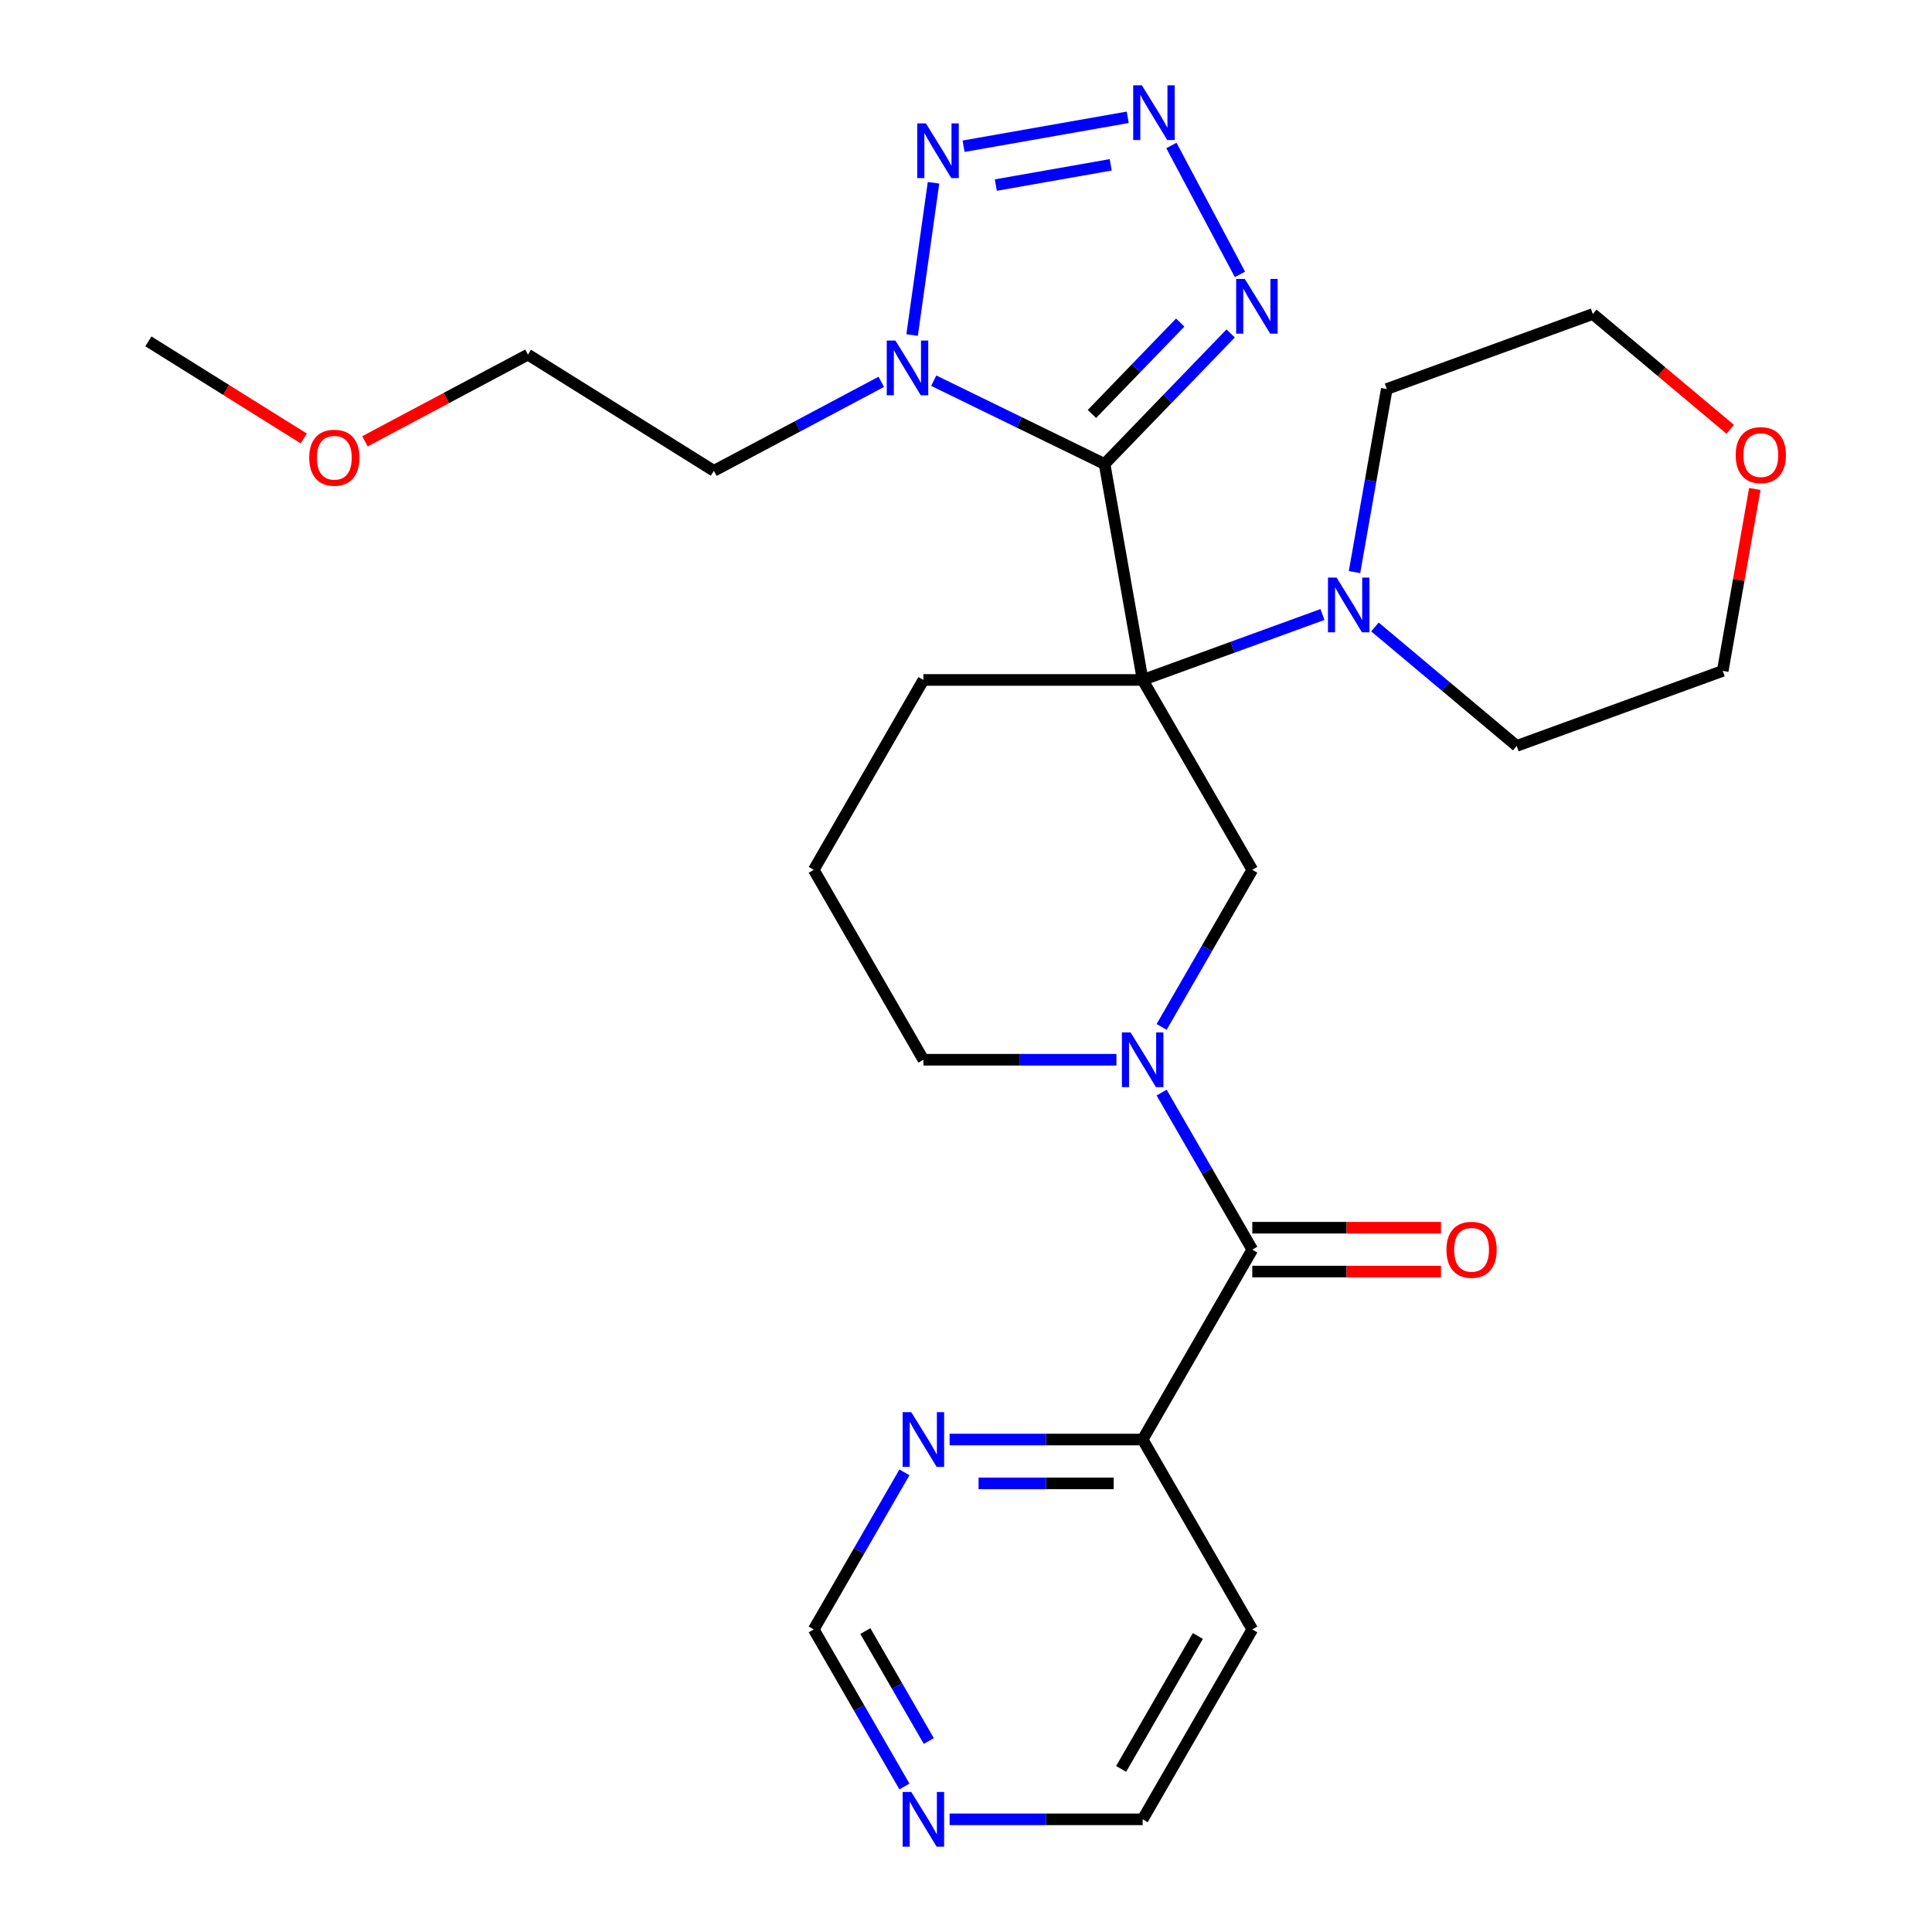 <?xml version='1.0' encoding='iso-8859-1'?>
<svg version='1.1' baseProfile='full'
              xmlns='http://www.w3.org/2000/svg'
                      xmlns:rdkit='http://www.rdkit.org/xml'
                      xmlns:xlink='http://www.w3.org/1999/xlink'
                  xml:space='preserve'
width='1000px' height='1000px' viewBox='0 0 1000 1000'>
<!-- END OF HEADER -->
<rect style='opacity:1.0;fill:#FFFFFF;stroke:none' width='1000' height='1000' x='0' y='0'> </rect>
<path class='bond-0' d='M 571.73,240.17 L 591.438,351.942' style='fill:none;fill-rule:evenodd;stroke:#000000;stroke-width:6px;stroke-linecap:butt;stroke-linejoin:miter;stroke-opacity:1' />
<path class='bond-1' d='M 571.73,240.17 L 527.514,218.604' style='fill:none;fill-rule:evenodd;stroke:#000000;stroke-width:6px;stroke-linecap:butt;stroke-linejoin:miter;stroke-opacity:1' />
<path class='bond-1' d='M 527.514,218.604 L 483.298,197.039' style='fill:none;fill-rule:evenodd;stroke:#0000FF;stroke-width:6px;stroke-linecap:butt;stroke-linejoin:miter;stroke-opacity:1' />
<path class='bond-3' d='M 571.73,240.17 L 604.362,206.379' style='fill:none;fill-rule:evenodd;stroke:#000000;stroke-width:6px;stroke-linecap:butt;stroke-linejoin:miter;stroke-opacity:1' />
<path class='bond-3' d='M 604.362,206.379 L 636.993,172.588' style='fill:none;fill-rule:evenodd;stroke:#0000FF;stroke-width:6px;stroke-linecap:butt;stroke-linejoin:miter;stroke-opacity:1' />
<path class='bond-3' d='M 565.191,214.265 L 588.033,190.611' style='fill:none;fill-rule:evenodd;stroke:#000000;stroke-width:6px;stroke-linecap:butt;stroke-linejoin:miter;stroke-opacity:1' />
<path class='bond-3' d='M 588.033,190.611 L 610.875,166.957' style='fill:none;fill-rule:evenodd;stroke:#0000FF;stroke-width:6px;stroke-linecap:butt;stroke-linejoin:miter;stroke-opacity:1' />
<path class='bond-6' d='M 591.438,351.942 L 648.186,450.232' style='fill:none;fill-rule:evenodd;stroke:#000000;stroke-width:6px;stroke-linecap:butt;stroke-linejoin:miter;stroke-opacity:1' />
<path class='bond-8' d='M 591.438,351.942 L 637.975,335.004' style='fill:none;fill-rule:evenodd;stroke:#000000;stroke-width:6px;stroke-linecap:butt;stroke-linejoin:miter;stroke-opacity:1' />
<path class='bond-8' d='M 637.975,335.004 L 684.512,318.065' style='fill:none;fill-rule:evenodd;stroke:#0000FF;stroke-width:6px;stroke-linecap:butt;stroke-linejoin:miter;stroke-opacity:1' />
<path class='bond-15' d='M 591.438,351.942 L 477.943,351.942' style='fill:none;fill-rule:evenodd;stroke:#000000;stroke-width:6px;stroke-linecap:butt;stroke-linejoin:miter;stroke-opacity:1' />
<path class='bond-4' d='M 472.11,173.419 L 483.188,94.594' style='fill:none;fill-rule:evenodd;stroke:#0000FF;stroke-width:6px;stroke-linecap:butt;stroke-linejoin:miter;stroke-opacity:1' />
<path class='bond-13' d='M 456.143,197.636 L 412.827,220.668' style='fill:none;fill-rule:evenodd;stroke:#0000FF;stroke-width:6px;stroke-linecap:butt;stroke-linejoin:miter;stroke-opacity:1' />
<path class='bond-13' d='M 412.827,220.668 L 369.51,243.7' style='fill:none;fill-rule:evenodd;stroke:#000000;stroke-width:6px;stroke-linecap:butt;stroke-linejoin:miter;stroke-opacity:1' />
<path class='bond-2' d='M 606.325,75.315 L 641.789,142.012' style='fill:none;fill-rule:evenodd;stroke:#0000FF;stroke-width:6px;stroke-linecap:butt;stroke-linejoin:miter;stroke-opacity:1' />
<path class='bond-28' d='M 583.71,60.711 L 498.749,75.692' style='fill:none;fill-rule:evenodd;stroke:#0000FF;stroke-width:6px;stroke-linecap:butt;stroke-linejoin:miter;stroke-opacity:1' />
<path class='bond-28' d='M 574.908,85.313 L 515.435,95.799' style='fill:none;fill-rule:evenodd;stroke:#0000FF;stroke-width:6px;stroke-linecap:butt;stroke-linejoin:miter;stroke-opacity:1' />
<path class='bond-5' d='M 601.252,531.525 L 624.719,490.878' style='fill:none;fill-rule:evenodd;stroke:#0000FF;stroke-width:6px;stroke-linecap:butt;stroke-linejoin:miter;stroke-opacity:1' />
<path class='bond-5' d='M 624.719,490.878 L 648.186,450.232' style='fill:none;fill-rule:evenodd;stroke:#000000;stroke-width:6px;stroke-linecap:butt;stroke-linejoin:miter;stroke-opacity:1' />
<path class='bond-7' d='M 601.252,565.519 L 624.719,606.166' style='fill:none;fill-rule:evenodd;stroke:#0000FF;stroke-width:6px;stroke-linecap:butt;stroke-linejoin:miter;stroke-opacity:1' />
<path class='bond-7' d='M 624.719,606.166 L 648.186,646.812' style='fill:none;fill-rule:evenodd;stroke:#000000;stroke-width:6px;stroke-linecap:butt;stroke-linejoin:miter;stroke-opacity:1' />
<path class='bond-29' d='M 577.861,548.522 L 527.902,548.522' style='fill:none;fill-rule:evenodd;stroke:#0000FF;stroke-width:6px;stroke-linecap:butt;stroke-linejoin:miter;stroke-opacity:1' />
<path class='bond-29' d='M 527.902,548.522 L 477.943,548.522' style='fill:none;fill-rule:evenodd;stroke:#000000;stroke-width:6px;stroke-linecap:butt;stroke-linejoin:miter;stroke-opacity:1' />
<path class='bond-9' d='M 648.186,646.812 L 591.438,745.102' style='fill:none;fill-rule:evenodd;stroke:#000000;stroke-width:6px;stroke-linecap:butt;stroke-linejoin:miter;stroke-opacity:1' />
<path class='bond-11' d='M 648.186,658.162 L 697.015,658.162' style='fill:none;fill-rule:evenodd;stroke:#000000;stroke-width:6px;stroke-linecap:butt;stroke-linejoin:miter;stroke-opacity:1' />
<path class='bond-11' d='M 697.015,658.162 L 745.845,658.162' style='fill:none;fill-rule:evenodd;stroke:#FF0000;stroke-width:6px;stroke-linecap:butt;stroke-linejoin:miter;stroke-opacity:1' />
<path class='bond-11' d='M 648.186,635.463 L 697.015,635.463' style='fill:none;fill-rule:evenodd;stroke:#000000;stroke-width:6px;stroke-linecap:butt;stroke-linejoin:miter;stroke-opacity:1' />
<path class='bond-11' d='M 697.015,635.463 L 745.845,635.463' style='fill:none;fill-rule:evenodd;stroke:#FF0000;stroke-width:6px;stroke-linecap:butt;stroke-linejoin:miter;stroke-opacity:1' />
<path class='bond-19' d='M 701.087,296.126 L 709.442,248.739' style='fill:none;fill-rule:evenodd;stroke:#0000FF;stroke-width:6px;stroke-linecap:butt;stroke-linejoin:miter;stroke-opacity:1' />
<path class='bond-19' d='M 709.442,248.739 L 717.798,201.352' style='fill:none;fill-rule:evenodd;stroke:#000000;stroke-width:6px;stroke-linecap:butt;stroke-linejoin:miter;stroke-opacity:1' />
<path class='bond-20' d='M 711.667,324.516 L 748.35,355.297' style='fill:none;fill-rule:evenodd;stroke:#0000FF;stroke-width:6px;stroke-linecap:butt;stroke-linejoin:miter;stroke-opacity:1' />
<path class='bond-20' d='M 748.35,355.297 L 785.032,386.077' style='fill:none;fill-rule:evenodd;stroke:#000000;stroke-width:6px;stroke-linecap:butt;stroke-linejoin:miter;stroke-opacity:1' />
<path class='bond-10' d='M 591.438,745.102 L 541.479,745.102' style='fill:none;fill-rule:evenodd;stroke:#000000;stroke-width:6px;stroke-linecap:butt;stroke-linejoin:miter;stroke-opacity:1' />
<path class='bond-10' d='M 541.479,745.102 L 491.52,745.102' style='fill:none;fill-rule:evenodd;stroke:#0000FF;stroke-width:6px;stroke-linecap:butt;stroke-linejoin:miter;stroke-opacity:1' />
<path class='bond-10' d='M 576.451,767.802 L 541.479,767.802' style='fill:none;fill-rule:evenodd;stroke:#000000;stroke-width:6px;stroke-linecap:butt;stroke-linejoin:miter;stroke-opacity:1' />
<path class='bond-10' d='M 541.479,767.802 L 506.508,767.802' style='fill:none;fill-rule:evenodd;stroke:#0000FF;stroke-width:6px;stroke-linecap:butt;stroke-linejoin:miter;stroke-opacity:1' />
<path class='bond-18' d='M 591.438,745.102 L 648.186,843.393' style='fill:none;fill-rule:evenodd;stroke:#000000;stroke-width:6px;stroke-linecap:butt;stroke-linejoin:miter;stroke-opacity:1' />
<path class='bond-14' d='M 468.129,762.1 L 444.662,802.746' style='fill:none;fill-rule:evenodd;stroke:#0000FF;stroke-width:6px;stroke-linecap:butt;stroke-linejoin:miter;stroke-opacity:1' />
<path class='bond-14' d='M 444.662,802.746 L 421.195,843.393' style='fill:none;fill-rule:evenodd;stroke:#000000;stroke-width:6px;stroke-linecap:butt;stroke-linejoin:miter;stroke-opacity:1' />
<path class='bond-12' d='M 491.52,941.683 L 541.479,941.683' style='fill:none;fill-rule:evenodd;stroke:#0000FF;stroke-width:6px;stroke-linecap:butt;stroke-linejoin:miter;stroke-opacity:1' />
<path class='bond-12' d='M 541.479,941.683 L 591.438,941.683' style='fill:none;fill-rule:evenodd;stroke:#000000;stroke-width:6px;stroke-linecap:butt;stroke-linejoin:miter;stroke-opacity:1' />
<path class='bond-31' d='M 468.129,924.685 L 444.662,884.039' style='fill:none;fill-rule:evenodd;stroke:#0000FF;stroke-width:6px;stroke-linecap:butt;stroke-linejoin:miter;stroke-opacity:1' />
<path class='bond-31' d='M 444.662,884.039 L 421.195,843.393' style='fill:none;fill-rule:evenodd;stroke:#000000;stroke-width:6px;stroke-linecap:butt;stroke-linejoin:miter;stroke-opacity:1' />
<path class='bond-31' d='M 480.747,901.142 L 464.32,872.689' style='fill:none;fill-rule:evenodd;stroke:#0000FF;stroke-width:6px;stroke-linecap:butt;stroke-linejoin:miter;stroke-opacity:1' />
<path class='bond-31' d='M 464.32,872.689 L 447.893,844.237' style='fill:none;fill-rule:evenodd;stroke:#000000;stroke-width:6px;stroke-linecap:butt;stroke-linejoin:miter;stroke-opacity:1' />
<path class='bond-26' d='M 369.51,243.7 L 273.26,183.556' style='fill:none;fill-rule:evenodd;stroke:#000000;stroke-width:6px;stroke-linecap:butt;stroke-linejoin:miter;stroke-opacity:1' />
<path class='bond-22' d='M 477.943,351.942 L 421.195,450.232' style='fill:none;fill-rule:evenodd;stroke:#000000;stroke-width:6px;stroke-linecap:butt;stroke-linejoin:miter;stroke-opacity:1' />
<path class='bond-16' d='M 908.289,253.085 L 899.986,300.172' style='fill:none;fill-rule:evenodd;stroke:#FF0000;stroke-width:6px;stroke-linecap:butt;stroke-linejoin:miter;stroke-opacity:1' />
<path class='bond-16' d='M 899.986,300.172 L 891.683,347.26' style='fill:none;fill-rule:evenodd;stroke:#000000;stroke-width:6px;stroke-linecap:butt;stroke-linejoin:miter;stroke-opacity:1' />
<path class='bond-30' d='M 895.554,222.199 L 860.002,192.367' style='fill:none;fill-rule:evenodd;stroke:#FF0000;stroke-width:6px;stroke-linecap:butt;stroke-linejoin:miter;stroke-opacity:1' />
<path class='bond-30' d='M 860.002,192.367 L 824.449,162.534' style='fill:none;fill-rule:evenodd;stroke:#000000;stroke-width:6px;stroke-linecap:butt;stroke-linejoin:miter;stroke-opacity:1' />
<path class='bond-17' d='M 477.943,548.522 L 421.195,450.232' style='fill:none;fill-rule:evenodd;stroke:#000000;stroke-width:6px;stroke-linecap:butt;stroke-linejoin:miter;stroke-opacity:1' />
<path class='bond-21' d='M 648.186,843.393 L 591.438,941.683' style='fill:none;fill-rule:evenodd;stroke:#000000;stroke-width:6px;stroke-linecap:butt;stroke-linejoin:miter;stroke-opacity:1' />
<path class='bond-21' d='M 620.016,846.787 L 580.292,915.59' style='fill:none;fill-rule:evenodd;stroke:#000000;stroke-width:6px;stroke-linecap:butt;stroke-linejoin:miter;stroke-opacity:1' />
<path class='bond-24' d='M 717.798,201.352 L 824.449,162.534' style='fill:none;fill-rule:evenodd;stroke:#000000;stroke-width:6px;stroke-linecap:butt;stroke-linejoin:miter;stroke-opacity:1' />
<path class='bond-25' d='M 785.032,386.077 L 891.683,347.26' style='fill:none;fill-rule:evenodd;stroke:#000000;stroke-width:6px;stroke-linecap:butt;stroke-linejoin:miter;stroke-opacity:1' />
<path class='bond-23' d='M 188.887,228.418 L 231.073,205.987' style='fill:none;fill-rule:evenodd;stroke:#FF0000;stroke-width:6px;stroke-linecap:butt;stroke-linejoin:miter;stroke-opacity:1' />
<path class='bond-23' d='M 231.073,205.987 L 273.26,183.556' style='fill:none;fill-rule:evenodd;stroke:#000000;stroke-width:6px;stroke-linecap:butt;stroke-linejoin:miter;stroke-opacity:1' />
<path class='bond-27' d='M 157.212,226.943 L 117.006,201.819' style='fill:none;fill-rule:evenodd;stroke:#FF0000;stroke-width:6px;stroke-linecap:butt;stroke-linejoin:miter;stroke-opacity:1' />
<path class='bond-27' d='M 117.006,201.819 L 76.799,176.696' style='fill:none;fill-rule:evenodd;stroke:#000000;stroke-width:6px;stroke-linecap:butt;stroke-linejoin:miter;stroke-opacity:1' />
<path  class='atom-2' d='M 463.461 176.257
L 472.741 191.257
Q 473.661 192.737, 475.141 195.417
Q 476.621 198.097, 476.701 198.257
L 476.701 176.257
L 480.461 176.257
L 480.461 204.577
L 476.581 204.577
L 466.621 188.177
Q 465.461 186.257, 464.221 184.057
Q 463.021 181.857, 462.661 181.177
L 462.661 204.577
L 458.981 204.577
L 458.981 176.257
L 463.461 176.257
' fill='#0000FF'/>
<path  class='atom-3' d='M 591.028 44.157
L 600.308 59.157
Q 601.228 60.637, 602.708 63.317
Q 604.188 65.997, 604.268 66.157
L 604.268 44.157
L 608.028 44.157
L 608.028 72.477
L 604.148 72.477
L 594.188 56.077
Q 593.028 54.157, 591.788 51.957
Q 590.588 49.757, 590.228 49.077
L 590.228 72.477
L 586.548 72.477
L 586.548 44.157
L 591.028 44.157
' fill='#0000FF'/>
<path  class='atom-4' d='M 644.311 144.368
L 653.591 159.368
Q 654.511 160.848, 655.991 163.528
Q 657.471 166.208, 657.551 166.368
L 657.551 144.368
L 661.311 144.368
L 661.311 172.688
L 657.431 172.688
L 647.471 156.288
Q 646.311 154.368, 645.071 152.168
Q 643.871 149.968, 643.511 149.288
L 643.511 172.688
L 639.831 172.688
L 639.831 144.368
L 644.311 144.368
' fill='#0000FF'/>
<path  class='atom-5' d='M 479.256 63.866
L 488.536 78.866
Q 489.456 80.346, 490.936 83.026
Q 492.416 85.706, 492.496 85.866
L 492.496 63.866
L 496.256 63.866
L 496.256 92.186
L 492.376 92.186
L 482.416 75.786
Q 481.256 73.866, 480.016 71.666
Q 478.816 69.466, 478.456 68.786
L 478.456 92.186
L 474.776 92.186
L 474.776 63.866
L 479.256 63.866
' fill='#0000FF'/>
<path  class='atom-6' d='M 585.178 534.362
L 594.458 549.362
Q 595.378 550.842, 596.858 553.522
Q 598.338 556.202, 598.418 556.362
L 598.418 534.362
L 602.178 534.362
L 602.178 562.682
L 598.298 562.682
L 588.338 546.282
Q 587.178 544.362, 585.938 542.162
Q 584.738 539.962, 584.378 539.282
L 584.378 562.682
L 580.698 562.682
L 580.698 534.362
L 585.178 534.362
' fill='#0000FF'/>
<path  class='atom-9' d='M 691.829 298.964
L 701.109 313.964
Q 702.029 315.444, 703.509 318.124
Q 704.989 320.804, 705.069 320.964
L 705.069 298.964
L 708.829 298.964
L 708.829 327.284
L 704.949 327.284
L 694.989 310.884
Q 693.829 308.964, 692.589 306.764
Q 691.389 304.564, 691.029 303.884
L 691.029 327.284
L 687.349 327.284
L 687.349 298.964
L 691.829 298.964
' fill='#0000FF'/>
<path  class='atom-11' d='M 471.683 730.942
L 480.963 745.942
Q 481.883 747.422, 483.363 750.102
Q 484.843 752.782, 484.923 752.942
L 484.923 730.942
L 488.683 730.942
L 488.683 759.262
L 484.803 759.262
L 474.843 742.862
Q 473.683 740.942, 472.443 738.742
Q 471.243 736.542, 470.883 735.862
L 470.883 759.262
L 467.203 759.262
L 467.203 730.942
L 471.683 730.942
' fill='#0000FF'/>
<path  class='atom-12' d='M 748.682 646.892
Q 748.682 640.092, 752.042 636.292
Q 755.402 632.492, 761.682 632.492
Q 767.962 632.492, 771.322 636.292
Q 774.682 640.092, 774.682 646.892
Q 774.682 653.772, 771.282 657.692
Q 767.882 661.572, 761.682 661.572
Q 755.442 661.572, 752.042 657.692
Q 748.682 653.812, 748.682 646.892
M 761.682 658.372
Q 766.002 658.372, 768.322 655.492
Q 770.682 652.572, 770.682 646.892
Q 770.682 641.332, 768.322 638.532
Q 766.002 635.692, 761.682 635.692
Q 757.362 635.692, 755.002 638.492
Q 752.682 641.292, 752.682 646.892
Q 752.682 652.612, 755.002 655.492
Q 757.362 658.372, 761.682 658.372
' fill='#FF0000'/>
<path  class='atom-13' d='M 471.683 927.523
L 480.963 942.523
Q 481.883 944.003, 483.363 946.683
Q 484.843 949.363, 484.923 949.523
L 484.923 927.523
L 488.683 927.523
L 488.683 955.843
L 484.803 955.843
L 474.843 939.443
Q 473.683 937.523, 472.443 935.323
Q 471.243 933.123, 470.883 932.443
L 470.883 955.843
L 467.203 955.843
L 467.203 927.523
L 471.683 927.523
' fill='#0000FF'/>
<path  class='atom-17' d='M 898.392 235.568
Q 898.392 228.768, 901.752 224.968
Q 905.112 221.168, 911.392 221.168
Q 917.672 221.168, 921.032 224.968
Q 924.392 228.768, 924.392 235.568
Q 924.392 242.448, 920.992 246.368
Q 917.592 250.248, 911.392 250.248
Q 905.152 250.248, 901.752 246.368
Q 898.392 242.488, 898.392 235.568
M 911.392 247.048
Q 915.712 247.048, 918.032 244.168
Q 920.392 241.248, 920.392 235.568
Q 920.392 230.008, 918.032 227.208
Q 915.712 224.368, 911.392 224.368
Q 907.072 224.368, 904.712 227.168
Q 902.392 229.968, 902.392 235.568
Q 902.392 241.288, 904.712 244.168
Q 907.072 247.048, 911.392 247.048
' fill='#FF0000'/>
<path  class='atom-24' d='M 160.049 236.919
Q 160.049 230.119, 163.409 226.319
Q 166.769 222.519, 173.049 222.519
Q 179.329 222.519, 182.689 226.319
Q 186.049 230.119, 186.049 236.919
Q 186.049 243.799, 182.649 247.719
Q 179.249 251.599, 173.049 251.599
Q 166.809 251.599, 163.409 247.719
Q 160.049 243.839, 160.049 236.919
M 173.049 248.399
Q 177.369 248.399, 179.689 245.519
Q 182.049 242.599, 182.049 236.919
Q 182.049 231.359, 179.689 228.559
Q 177.369 225.719, 173.049 225.719
Q 168.729 225.719, 166.369 228.519
Q 164.049 231.319, 164.049 236.919
Q 164.049 242.639, 166.369 245.519
Q 168.729 248.399, 173.049 248.399
' fill='#FF0000'/>
</svg>
